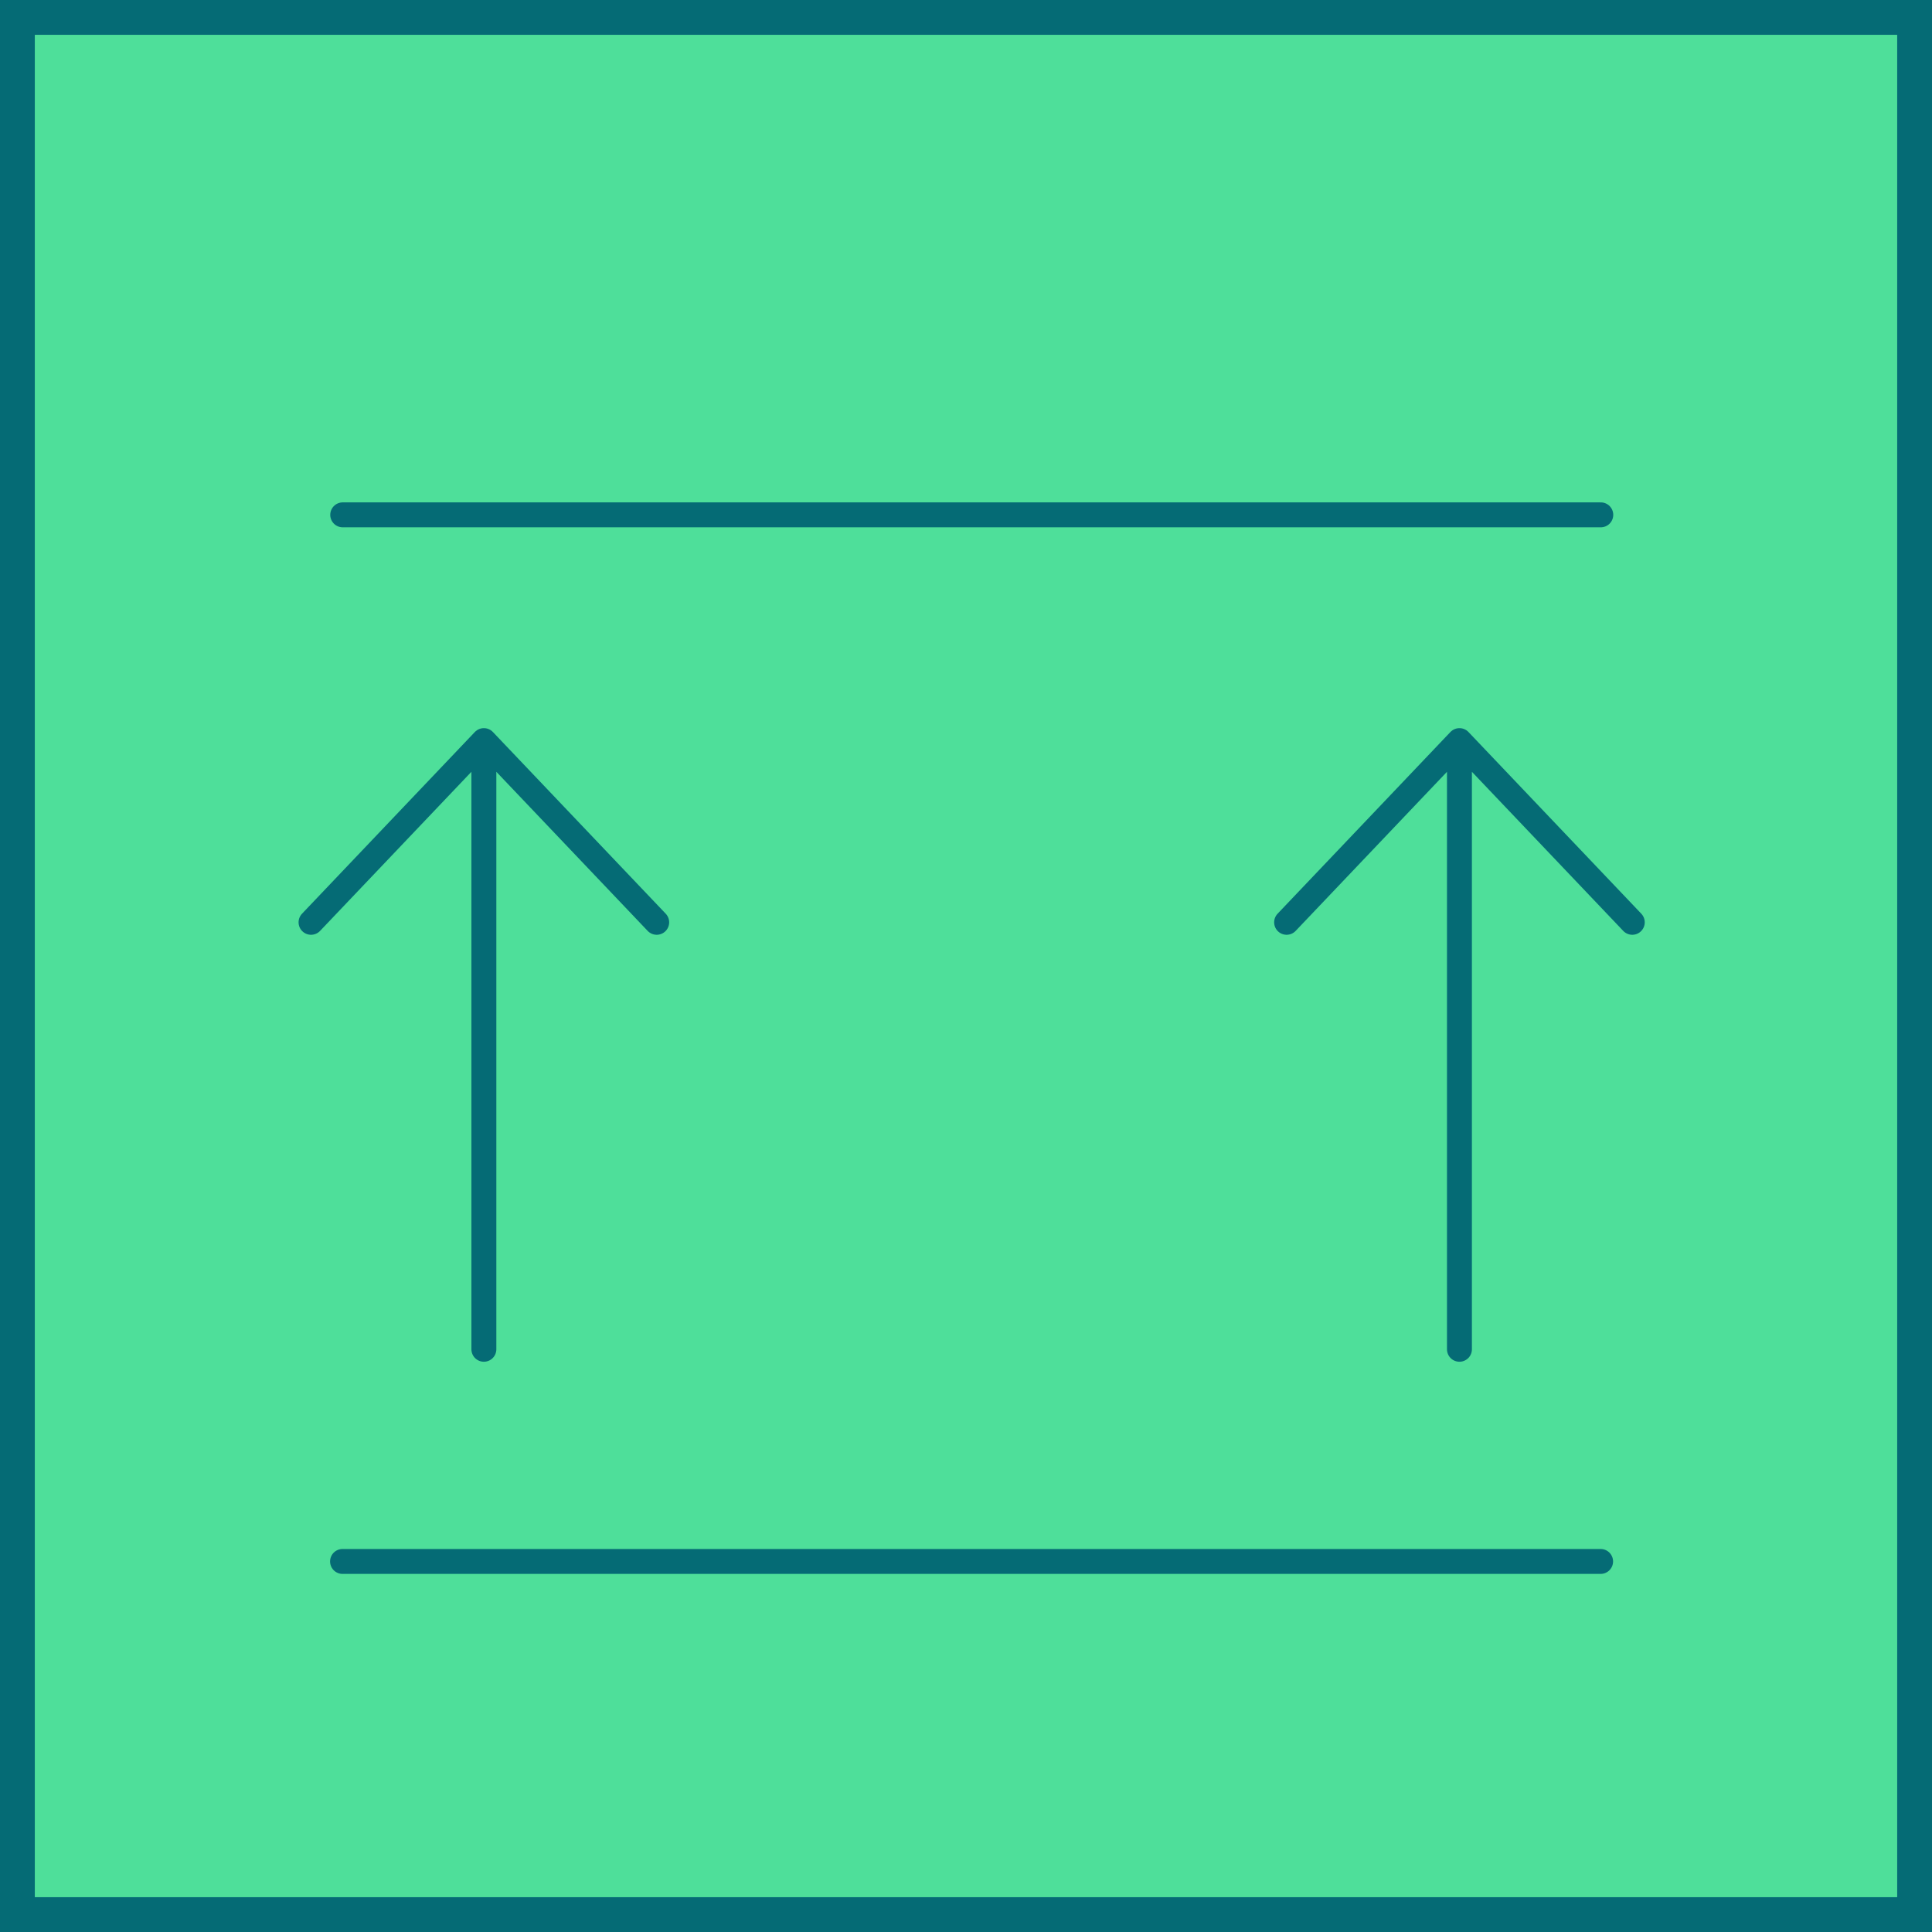 <svg width="155" height="155" viewBox="0 0 155 155" fill="none" xmlns="http://www.w3.org/2000/svg">
<path d="M153.438 1.307L1.23 1.493L1.416 153.7L153.624 153.514L153.438 1.307Z" fill="#4EDF9A"/>
<path d="M155 155H0V0H155V155ZM2.793 152.207H152.207V2.793H2.793V152.207Z" fill="#056B75"/>
<path d="M103.222 73.995L117.088 59.417M117.088 59.417L130.954 73.995M117.088 59.417V108.249M24.954 73.995L38.82 59.417M38.82 59.417L52.686 73.995M38.82 59.417V108.249M27.481 125.271H128.413M27.495 41.305H128.427" stroke="#056B75" stroke-width="2" stroke-miterlimit="10" stroke-linecap="round"/>
</svg>
